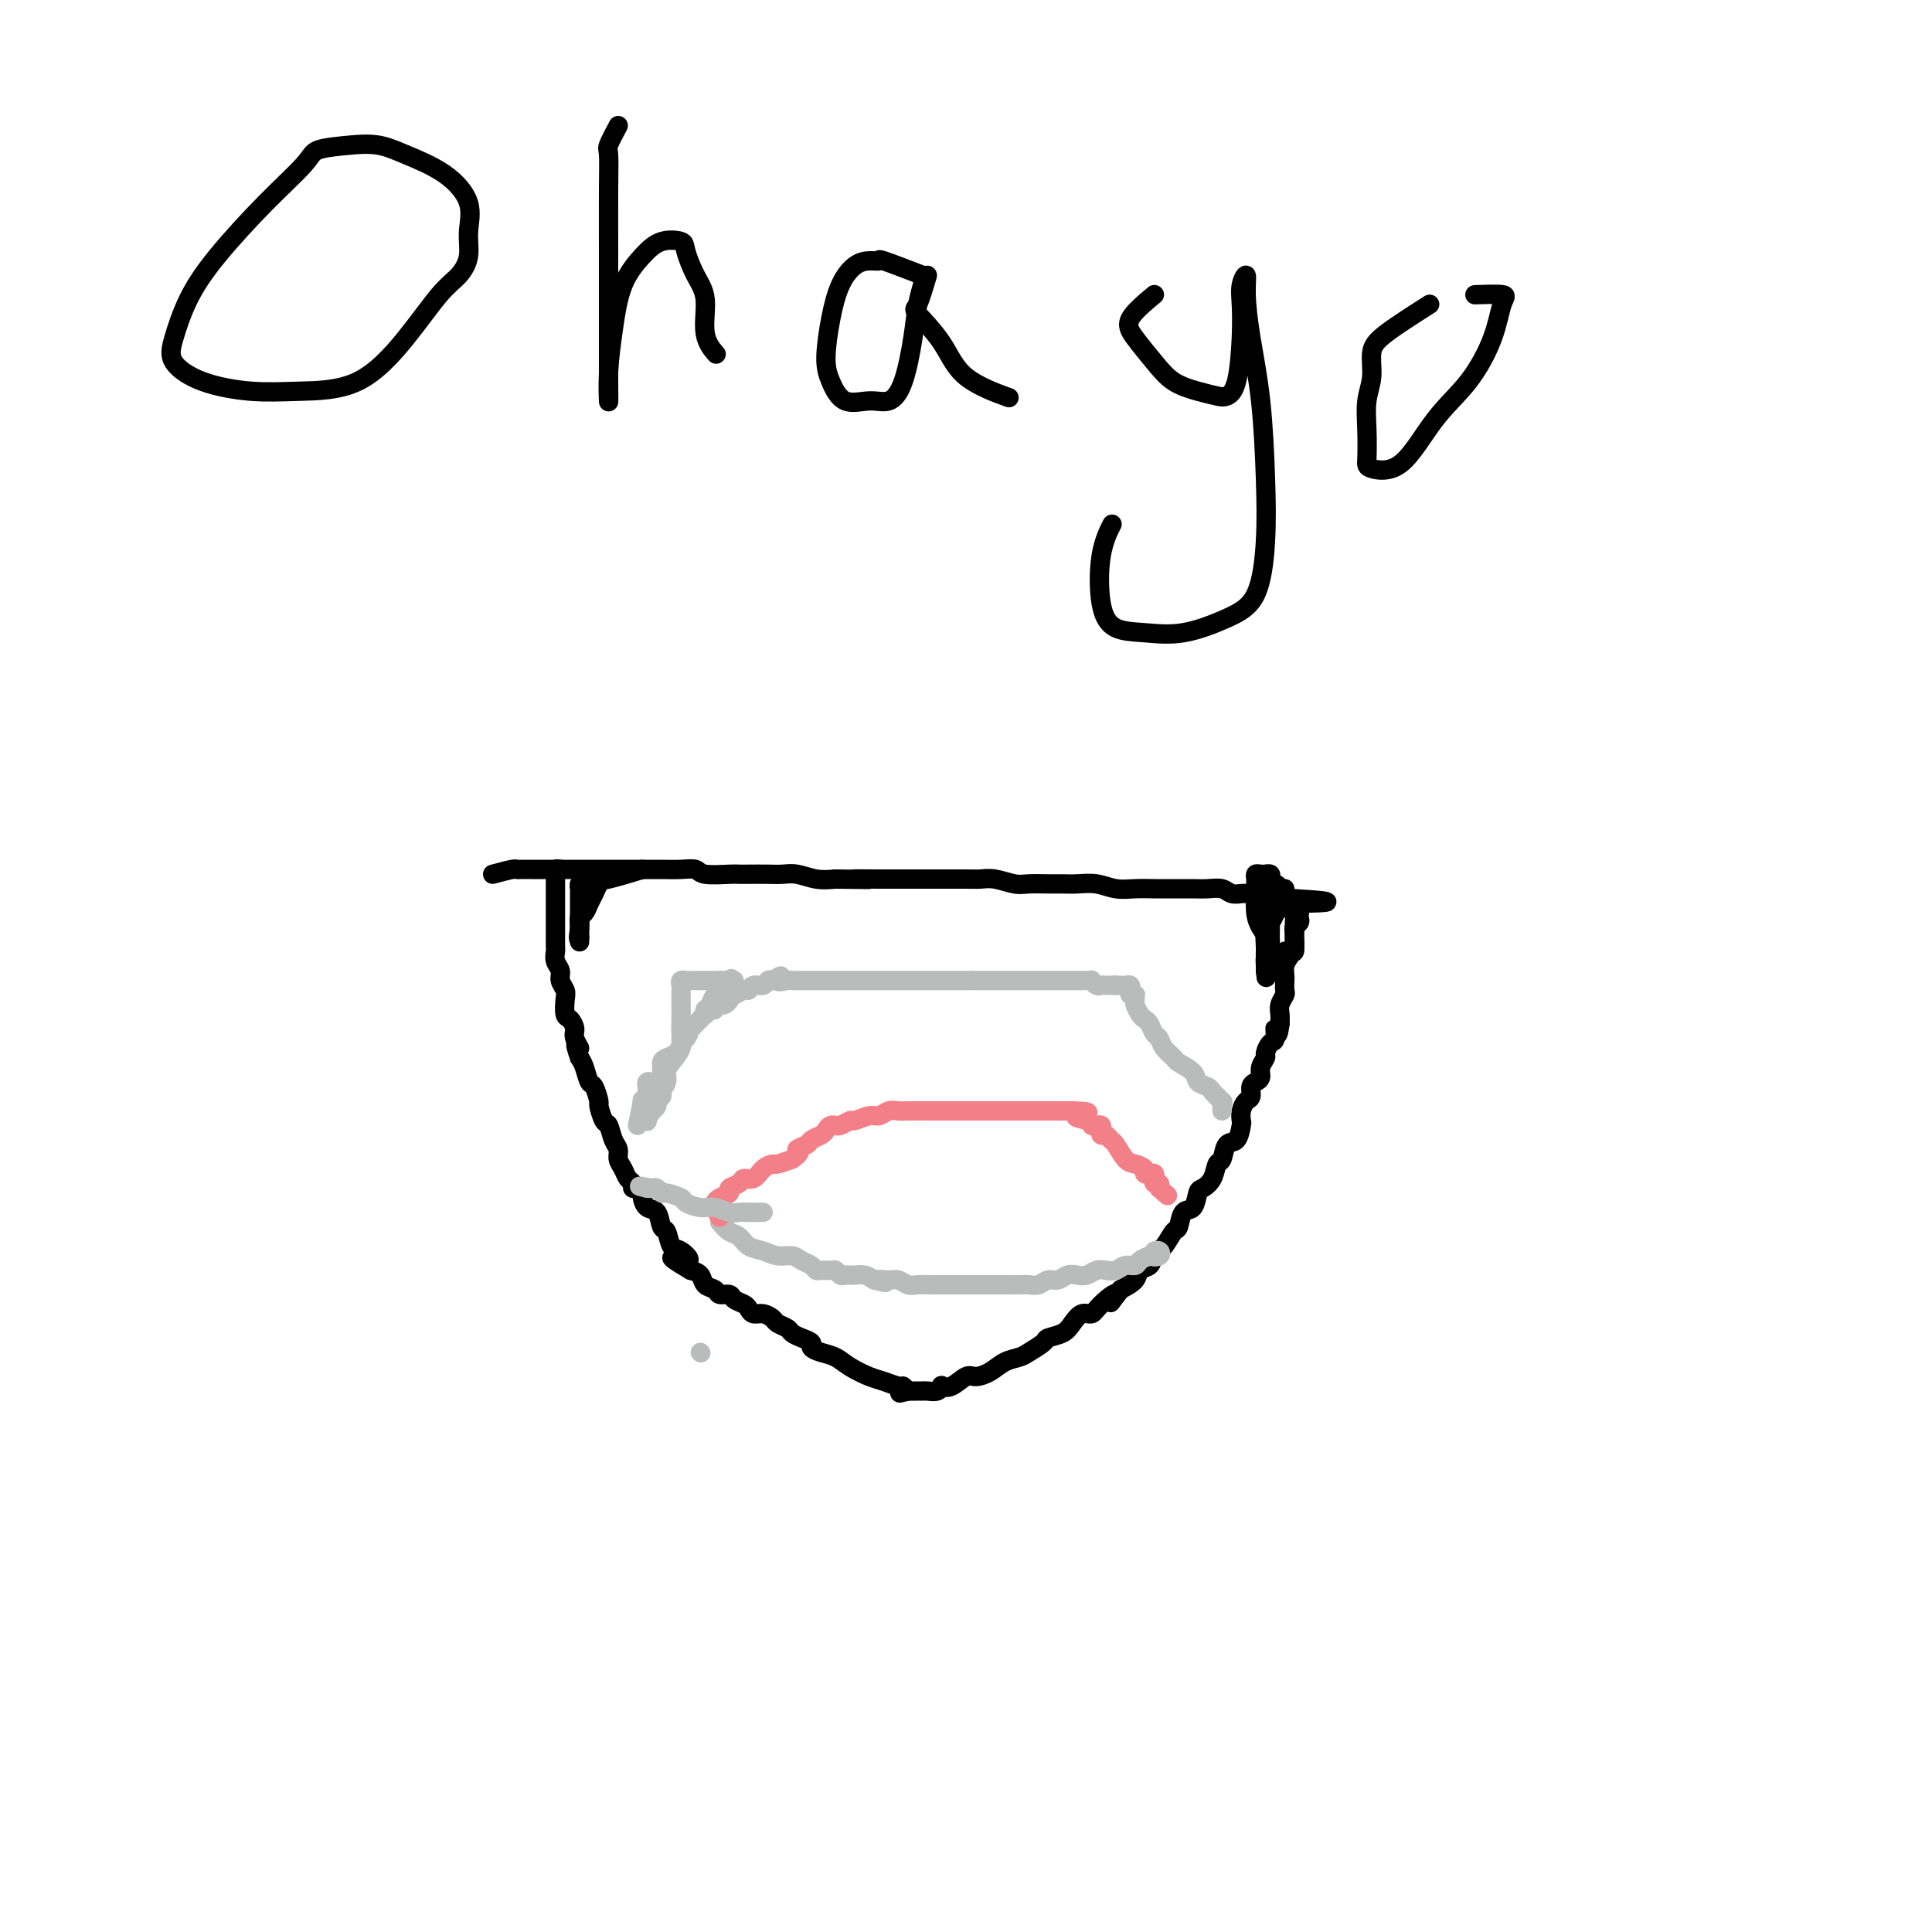 <svg viewBox='0 0 400 400' version='1.1' xmlns='http://www.w3.org/2000/svg' xmlns:xlink='http://www.w3.org/1999/xlink'><g fill='none' stroke='#000000' stroke-width='4' stroke-linecap='round' stroke-linejoin='round'><path d='M102,181c1.595,-0.423 3.190,-0.845 4,-1c0.810,-0.155 0.835,-0.041 1,0c0.165,0.041 0.470,0.011 1,0c0.530,-0.011 1.286,-0.003 2,0c0.714,0.003 1.386,0.001 2,0c0.614,-0.001 1.168,-0.000 2,0c0.832,0.000 1.941,0.000 3,0c1.059,-0.000 2.068,0.000 3,0c0.932,-0.000 1.789,-0.000 3,0c1.211,0.000 2.778,0.000 4,0c1.222,-0.000 2.100,-0.001 3,0c0.900,0.001 1.824,0.004 3,0c1.176,-0.004 2.605,-0.015 4,0c1.395,0.015 2.755,0.057 4,0c1.245,-0.057 2.376,-0.211 3,0c0.624,0.211 0.740,0.789 2,1c1.260,0.211 3.663,0.057 5,0c1.337,-0.057 1.606,-0.016 2,0c0.394,0.016 0.912,0.008 2,0c1.088,-0.008 2.744,-0.016 4,0c1.256,0.016 2.110,0.056 3,0c0.890,-0.056 1.817,-0.207 3,0c1.183,0.207 2.624,0.774 4,1c1.376,0.226 2.688,0.113 4,0'/><path d='M173,182c11.633,0.155 5.215,0.041 4,0c-1.215,-0.041 2.773,-0.011 5,0c2.227,0.011 2.693,0.003 4,0c1.307,-0.003 3.454,-0.002 5,0c1.546,0.002 2.490,0.004 4,0c1.510,-0.004 3.586,-0.015 5,0c1.414,0.015 2.167,0.057 3,0c0.833,-0.057 1.745,-0.211 3,0c1.255,0.211 2.852,0.789 4,1c1.148,0.211 1.846,0.056 3,0c1.154,-0.056 2.762,-0.011 4,0c1.238,0.011 2.105,-0.011 3,0c0.895,0.011 1.819,0.056 3,0c1.181,-0.056 2.619,-0.211 4,0c1.381,0.211 2.705,0.789 4,1c1.295,0.211 2.563,0.057 4,0c1.437,-0.057 3.045,-0.015 4,0c0.955,0.015 1.257,0.003 2,0c0.743,-0.003 1.928,0.003 3,0c1.072,-0.003 2.032,-0.015 3,0c0.968,0.015 1.945,0.057 3,0c1.055,-0.057 2.188,-0.211 3,0c0.812,0.211 1.302,0.789 2,1c0.698,0.211 1.605,0.056 2,0c0.395,-0.056 0.277,-0.011 1,0c0.723,0.011 2.288,-0.011 3,0c0.712,0.011 0.572,0.055 1,0c0.428,-0.055 1.424,-0.211 2,0c0.576,0.211 0.732,0.788 1,1c0.268,0.212 0.648,0.061 1,0c0.352,-0.061 0.676,-0.030 1,0'/><path d='M267,186c14.708,0.857 4.477,0.999 1,1c-3.477,0.001 -0.200,-0.140 1,0c1.200,0.140 0.323,0.562 0,1c-0.323,0.438 -0.090,0.891 0,1c0.090,0.109 0.038,-0.125 0,0c-0.038,0.125 -0.063,0.610 0,1c0.063,0.390 0.214,0.685 0,1c-0.214,0.315 -0.792,0.651 -1,1c-0.208,0.349 -0.045,0.712 0,1c0.045,0.288 -0.026,0.501 0,1c0.026,0.499 0.151,1.284 0,2c-0.151,0.716 -0.577,1.362 -1,2c-0.423,0.638 -0.845,1.269 -1,2c-0.155,0.731 -0.045,1.561 0,2c0.045,0.439 0.026,0.488 0,1c-0.026,0.512 -0.060,1.488 0,2c0.060,0.512 0.212,0.560 0,1c-0.212,0.440 -0.788,1.272 -1,2c-0.212,0.728 -0.061,1.351 0,2c0.061,0.649 0.030,1.325 0,2'/><path d='M265,212c-0.547,4.136 -0.916,1.474 -1,1c-0.084,-0.474 0.117,1.238 0,2c-0.117,0.762 -0.552,0.575 -1,1c-0.448,0.425 -0.907,1.462 -1,2c-0.093,0.538 0.181,0.577 0,1c-0.181,0.423 -0.818,1.231 -1,2c-0.182,0.769 0.092,1.501 0,2c-0.092,0.499 -0.550,0.766 -1,1c-0.450,0.234 -0.891,0.434 -1,1c-0.109,0.566 0.115,1.497 0,2c-0.115,0.503 -0.569,0.577 -1,1c-0.431,0.423 -0.840,1.196 -1,2c-0.160,0.804 -0.070,1.638 0,2c0.070,0.362 0.121,0.252 0,1c-0.121,0.748 -0.413,2.353 -1,3c-0.587,0.647 -1.471,0.335 -2,1c-0.529,0.665 -0.705,2.309 -1,3c-0.295,0.691 -0.708,0.431 -1,1c-0.292,0.569 -0.463,1.967 -1,3c-0.537,1.033 -1.439,1.699 -2,2c-0.561,0.301 -0.779,0.236 -1,1c-0.221,0.764 -0.443,2.358 -1,3c-0.557,0.642 -1.449,0.332 -2,1c-0.551,0.668 -0.762,2.316 -1,3c-0.238,0.684 -0.502,0.406 -1,1c-0.498,0.594 -1.231,2.060 -2,3c-0.769,0.940 -1.573,1.354 -2,2c-0.427,0.646 -0.475,1.524 -1,2c-0.525,0.476 -1.526,0.551 -2,1c-0.474,0.449 -0.421,1.271 -1,2c-0.579,0.729 -1.789,1.364 -3,2'/><path d='M232,267c-3.783,4.935 -1.241,1.773 -1,1c0.241,-0.773 -1.821,0.843 -3,2c-1.179,1.157 -1.476,1.854 -2,2c-0.524,0.146 -1.276,-0.260 -2,0c-0.724,0.260 -1.419,1.187 -2,2c-0.581,0.813 -1.047,1.513 -2,2c-0.953,0.487 -2.394,0.759 -3,1c-0.606,0.241 -0.378,0.449 -1,1c-0.622,0.551 -2.096,1.444 -3,2c-0.904,0.556 -1.238,0.774 -2,1c-0.762,0.226 -1.951,0.460 -3,1c-1.049,0.540 -1.959,1.385 -3,2c-1.041,0.615 -2.212,1.001 -3,1c-0.788,-0.001 -1.194,-0.389 -2,0c-0.806,0.389 -2.012,1.554 -3,2c-0.988,0.446 -1.757,0.172 -2,0c-0.243,-0.172 0.041,-0.242 0,0c-0.041,0.242 -0.406,0.797 -1,1c-0.594,0.203 -1.416,0.054 -2,0c-0.584,-0.054 -0.930,-0.015 -1,0c-0.070,0.015 0.136,0.004 0,0c-0.136,-0.004 -0.614,-0.001 -1,0c-0.386,0.001 -0.682,0.000 -1,0c-0.318,-0.000 -0.659,-0.000 -1,0'/><path d='M188,288c-2.862,0.683 -1.517,0.391 -1,0c0.517,-0.391 0.207,-0.881 0,-1c-0.207,-0.119 -0.309,0.133 -1,0c-0.691,-0.133 -1.970,-0.651 -3,-1c-1.030,-0.349 -1.811,-0.527 -3,-1c-1.189,-0.473 -2.786,-1.240 -4,-2c-1.214,-0.760 -2.044,-1.513 -3,-2c-0.956,-0.487 -2.039,-0.708 -3,-1c-0.961,-0.292 -1.800,-0.656 -2,-1c-0.200,-0.344 0.241,-0.670 0,-1c-0.241,-0.330 -1.163,-0.666 -2,-1c-0.837,-0.334 -1.589,-0.668 -2,-1c-0.411,-0.332 -0.481,-0.663 -1,-1c-0.519,-0.337 -1.487,-0.682 -2,-1c-0.513,-0.318 -0.570,-0.610 -1,-1c-0.430,-0.390 -1.233,-0.878 -2,-1c-0.767,-0.122 -1.500,0.121 -2,0c-0.500,-0.121 -0.768,-0.606 -1,-1c-0.232,-0.394 -0.428,-0.697 -1,-1c-0.572,-0.303 -1.519,-0.605 -2,-1c-0.481,-0.395 -0.495,-0.883 -1,-1c-0.505,-0.117 -1.500,0.137 -2,0c-0.500,-0.137 -0.505,-0.666 -1,-1c-0.495,-0.334 -1.479,-0.475 -2,-1c-0.521,-0.525 -0.577,-1.436 -1,-2c-0.423,-0.564 -1.211,-0.782 -2,-1'/><path d='M143,263c-7.156,-4.203 -2.548,-2.209 -1,-2c1.548,0.209 0.034,-1.366 -1,-2c-1.034,-0.634 -1.590,-0.326 -2,-1c-0.410,-0.674 -0.674,-2.331 -1,-3c-0.326,-0.669 -0.714,-0.350 -1,-1c-0.286,-0.650 -0.472,-2.269 -1,-3c-0.528,-0.731 -1.399,-0.573 -2,-1c-0.601,-0.427 -0.931,-1.438 -1,-2c-0.069,-0.562 0.122,-0.675 0,-1c-0.122,-0.325 -0.557,-0.864 -1,-1c-0.443,-0.136 -0.893,0.129 -1,0c-0.107,-0.129 0.130,-0.654 0,-1c-0.130,-0.346 -0.626,-0.514 -1,-1c-0.374,-0.486 -0.625,-1.290 -1,-2c-0.375,-0.710 -0.874,-1.326 -1,-2c-0.126,-0.674 0.120,-1.407 0,-2c-0.120,-0.593 -0.606,-1.046 -1,-2c-0.394,-0.954 -0.697,-2.410 -1,-3c-0.303,-0.590 -0.606,-0.313 -1,-1c-0.394,-0.687 -0.879,-2.337 -1,-3c-0.121,-0.663 0.122,-0.338 0,-1c-0.122,-0.662 -0.610,-2.312 -1,-3c-0.390,-0.688 -0.682,-0.416 -1,-1c-0.318,-0.584 -0.662,-2.024 -1,-3c-0.338,-0.976 -0.669,-1.488 -1,-2'/><path d='M120,219c-1.638,-4.533 -0.232,-2.364 0,-2c0.232,0.364 -0.709,-1.075 -1,-2c-0.291,-0.925 0.067,-1.336 0,-2c-0.067,-0.664 -0.558,-1.581 -1,-2c-0.442,-0.419 -0.835,-0.339 -1,-1c-0.165,-0.661 -0.100,-2.064 0,-3c0.100,-0.936 0.237,-1.407 0,-2c-0.237,-0.593 -0.848,-1.310 -1,-2c-0.152,-0.690 0.155,-1.354 0,-2c-0.155,-0.646 -0.774,-1.275 -1,-2c-0.226,-0.725 -0.061,-1.546 0,-2c0.061,-0.454 0.016,-0.541 0,-1c-0.016,-0.459 -0.004,-1.292 0,-2c0.004,-0.708 0.001,-1.293 0,-2c-0.001,-0.707 -0.000,-1.536 0,-2c0.000,-0.464 0.000,-0.562 0,-1c-0.000,-0.438 0.000,-1.216 0,-2c-0.000,-0.784 -0.001,-1.573 0,-2c0.001,-0.427 0.004,-0.493 0,-1c-0.004,-0.507 -0.015,-1.456 0,-2c0.015,-0.544 0.056,-0.682 0,-1c-0.056,-0.318 -0.207,-0.816 0,-1c0.207,-0.184 0.774,-0.052 1,0c0.226,0.052 0.113,0.026 0,0'/><path d='M133,180c-2.869,0.863 -5.739,1.725 -7,2c-1.261,0.275 -0.915,-0.039 -1,0c-0.085,0.039 -0.601,0.429 -1,1c-0.399,0.571 -0.681,1.323 -1,2c-0.319,0.677 -0.674,1.281 -1,2c-0.326,0.719 -0.623,1.554 -1,2c-0.377,0.446 -0.833,0.502 -1,1c-0.167,0.498 -0.045,1.437 0,2c0.045,0.563 0.012,0.749 0,1c-0.012,0.251 -0.003,0.568 0,1c0.003,0.432 0.001,0.981 0,1c-0.001,0.019 -0.000,-0.490 0,-1'/><path d='M120,194c-0.464,1.051 -0.124,-0.821 0,-2c0.124,-1.179 0.034,-1.663 0,-2c-0.034,-0.337 -0.010,-0.525 0,-1c0.010,-0.475 0.005,-1.237 0,-2c-0.005,-0.763 -0.011,-1.529 0,-2c0.011,-0.471 0.039,-0.649 0,-1c-0.039,-0.351 -0.144,-0.876 0,-1c0.144,-0.124 0.536,0.153 1,0c0.464,-0.153 1.000,-0.734 1,-1c-0.000,-0.266 -0.536,-0.216 -1,0c-0.464,0.216 -0.856,0.596 -1,1c-0.144,0.404 -0.041,0.830 0,1c0.041,0.170 0.021,0.085 0,0'/><path d='M262,184c-0.203,-0.405 -0.405,-0.809 0,-1c0.405,-0.191 1.419,-0.168 2,0c0.581,0.168 0.730,0.482 1,1c0.270,0.518 0.661,1.241 1,2c0.339,0.759 0.627,1.554 1,2c0.373,0.446 0.833,0.544 1,1c0.167,0.456 0.042,1.271 0,2c-0.042,0.729 -0.001,1.371 0,2c0.001,0.629 -0.037,1.243 0,2c0.037,0.757 0.151,1.656 0,2c-0.151,0.344 -0.566,0.134 -1,0c-0.434,-0.134 -0.886,-0.190 -1,0c-0.114,0.190 0.109,0.626 0,1c-0.109,0.374 -0.551,0.686 -1,1c-0.449,0.314 -0.904,0.631 -1,1c-0.096,0.369 0.166,0.792 0,1c-0.166,0.208 -0.762,0.202 -1,0c-0.238,-0.202 -0.119,-0.601 0,-1'/><path d='M263,200c-0.774,1.066 -0.207,-0.768 0,-2c0.207,-1.232 0.056,-1.860 0,-3c-0.056,-1.140 -0.015,-2.792 0,-4c0.015,-1.208 0.004,-1.973 0,-3c-0.004,-1.027 0.000,-2.318 0,-3c-0.000,-0.682 -0.004,-0.757 0,-1c0.004,-0.243 0.016,-0.654 0,-1c-0.016,-0.346 -0.060,-0.629 0,-1c0.060,-0.371 0.222,-0.832 0,-1c-0.222,-0.168 -0.830,-0.042 -1,0c-0.170,0.042 0.098,-0.000 0,0c-0.098,0.000 -0.562,0.043 -1,0c-0.438,-0.043 -0.850,-0.171 -1,0c-0.150,0.171 -0.037,0.641 0,1c0.037,0.359 -0.000,0.609 0,1c0.000,0.391 0.039,0.924 0,2c-0.039,1.076 -0.154,2.694 0,4c0.154,1.306 0.577,2.300 1,3c0.423,0.700 0.845,1.104 1,2c0.155,0.896 0.041,2.282 0,3c-0.041,0.718 -0.011,0.767 0,1c0.011,0.233 0.003,0.650 0,1c-0.003,0.350 -0.001,0.633 0,1c0.001,0.367 0.000,0.819 0,1c-0.000,0.181 -0.000,0.090 0,0'/><path d='M262,201c0.310,2.968 0.086,0.387 0,-1c-0.086,-1.387 -0.033,-1.579 0,-2c0.033,-0.421 0.047,-1.071 0,-2c-0.047,-0.929 -0.153,-2.138 0,-3c0.153,-0.862 0.567,-1.379 1,-2c0.433,-0.621 0.887,-1.348 1,-2c0.113,-0.652 -0.113,-1.230 0,-2c0.113,-0.770 0.566,-1.730 1,-2c0.434,-0.270 0.848,0.152 1,0c0.152,-0.152 0.041,-0.878 0,-1c-0.041,-0.122 -0.011,0.359 0,1c0.011,0.641 0.003,1.442 0,2c-0.003,0.558 -0.001,0.874 0,1c0.001,0.126 0.000,0.063 0,0'/></g>
<g fill='none' stroke='#BABBBB' stroke-width='4' stroke-linecap='round' stroke-linejoin='round'><path d='M132,233c0.457,-2.157 0.913,-4.314 1,-5c0.087,-0.686 -0.197,0.098 0,0c0.197,-0.098 0.875,-1.076 1,-2c0.125,-0.924 -0.304,-1.792 0,-2c0.304,-0.208 1.342,0.243 2,0c0.658,-0.243 0.937,-1.182 1,-2c0.063,-0.818 -0.089,-1.515 0,-2c0.089,-0.485 0.419,-0.757 1,-1c0.581,-0.243 1.414,-0.457 2,-1c0.586,-0.543 0.927,-1.415 1,-2c0.073,-0.585 -0.122,-0.881 0,-1c0.122,-0.119 0.561,-0.059 1,0'/><path d='M142,215c1.190,-1.571 0.165,-0.999 0,-1c-0.165,-0.001 0.530,-0.574 1,-1c0.470,-0.426 0.714,-0.706 1,-1c0.286,-0.294 0.615,-0.601 1,-1c0.385,-0.399 0.825,-0.891 1,-1c0.175,-0.109 0.085,0.163 0,0c-0.085,-0.163 -0.163,-0.762 0,-1c0.163,-0.238 0.568,-0.116 1,0c0.432,0.116 0.890,0.224 1,0c0.110,-0.224 -0.129,-0.782 0,-1c0.129,-0.218 0.625,-0.096 1,0c0.375,0.096 0.629,0.165 1,0c0.371,-0.165 0.859,-0.565 1,-1c0.141,-0.435 -0.065,-0.905 0,-1c0.065,-0.095 0.402,0.186 1,0c0.598,-0.186 1.455,-0.838 2,-1c0.545,-0.162 0.776,0.167 1,0c0.224,-0.167 0.442,-0.828 1,-1c0.558,-0.172 1.458,0.146 2,0c0.542,-0.146 0.726,-0.756 1,-1c0.274,-0.244 0.637,-0.122 1,0'/><path d='M160,203c2.902,-1.856 1.157,-0.497 1,0c-0.157,0.497 1.272,0.133 2,0c0.728,-0.133 0.754,-0.036 1,0c0.246,0.036 0.713,0.010 1,0c0.287,-0.010 0.395,-0.003 1,0c0.605,0.003 1.706,0.001 2,0c0.294,-0.001 -0.221,-0.000 0,0c0.221,0.000 1.176,0.000 2,0c0.824,-0.000 1.516,-0.000 2,0c0.484,0.000 0.759,0.000 1,0c0.241,-0.000 0.448,-0.000 1,0c0.552,0.000 1.448,0.000 2,0c0.552,-0.000 0.760,-0.000 1,0c0.240,0.000 0.512,0.000 1,0c0.488,-0.000 1.191,-0.000 2,0c0.809,0.000 1.722,0.000 2,0c0.278,-0.000 -0.080,-0.000 0,0c0.080,0.000 0.598,0.000 1,0c0.402,-0.000 0.688,-0.000 1,0c0.312,0.000 0.650,0.000 1,0c0.350,-0.000 0.712,-0.000 1,0c0.288,0.000 0.502,0.000 1,0c0.498,-0.000 1.281,-0.000 2,0c0.719,0.000 1.375,0.000 2,0c0.625,-0.000 1.218,-0.000 2,0c0.782,0.000 1.754,-0.000 2,0c0.246,0.000 -0.232,-0.000 0,0c0.232,0.000 1.176,-0.000 2,0c0.824,0.000 1.530,-0.000 2,0c0.470,0.000 0.706,-0.000 1,0c0.294,0.000 0.647,0.000 1,0'/><path d='M201,203c6.440,0.000 2.040,-0.000 1,0c-1.040,0.000 1.279,0.000 2,0c0.721,-0.000 -0.158,-0.000 0,0c0.158,0.000 1.352,0.000 2,0c0.648,-0.000 0.751,-0.000 1,0c0.249,0.000 0.644,0.000 1,0c0.356,-0.000 0.673,-0.000 1,0c0.327,0.000 0.665,0.000 1,0c0.335,-0.000 0.667,-0.000 1,0c0.333,0.000 0.667,0.000 1,0c0.333,-0.000 0.667,-0.000 1,0c0.333,0.000 0.667,0.000 1,0c0.333,-0.000 0.666,-0.000 1,0c0.334,0.000 0.671,0.000 1,0c0.329,-0.000 0.652,-0.000 1,0c0.348,0.000 0.722,0.000 1,0c0.278,-0.000 0.459,-0.000 1,0c0.541,0.000 1.441,0.000 2,0c0.559,-0.000 0.776,-0.001 1,0c0.224,0.001 0.455,0.004 1,0c0.545,-0.004 1.403,-0.015 2,0c0.597,0.015 0.934,0.057 1,0c0.066,-0.057 -0.137,-0.211 0,0c0.137,0.211 0.614,0.789 1,1c0.386,0.211 0.681,0.057 1,0c0.319,-0.057 0.663,-0.015 1,0c0.337,0.015 0.668,0.004 1,0c0.332,-0.004 0.666,-0.002 1,0'/><path d='M231,204c4.592,0.156 1.073,0.044 0,0c-1.073,-0.044 0.300,-0.022 1,0c0.700,0.022 0.727,0.045 1,0c0.273,-0.045 0.791,-0.156 1,0c0.209,0.156 0.109,0.581 0,1c-0.109,0.419 -0.226,0.832 0,1c0.226,0.168 0.796,0.090 1,0c0.204,-0.090 0.044,-0.193 0,0c-0.044,0.193 0.030,0.680 0,1c-0.030,0.320 -0.163,0.471 0,1c0.163,0.529 0.621,1.436 1,2c0.379,0.564 0.678,0.784 1,1c0.322,0.216 0.668,0.429 1,1c0.332,0.571 0.650,1.500 1,2c0.350,0.500 0.731,0.570 1,1c0.269,0.430 0.424,1.218 1,2c0.576,0.782 1.573,1.557 2,2c0.427,0.443 0.286,0.552 1,1c0.714,0.448 2.284,1.233 3,2c0.716,0.767 0.577,1.514 1,2c0.423,0.486 1.406,0.710 2,1c0.594,0.290 0.797,0.645 1,1'/><path d='M251,226c3.260,3.566 1.409,1.481 1,1c-0.409,-0.481 0.622,0.642 1,1c0.378,0.358 0.101,-0.048 0,0c-0.101,0.048 -0.027,0.551 0,1c0.027,0.449 0.008,0.842 0,1c-0.008,0.158 -0.004,0.079 0,0'/><path d='M147,208c0.331,-0.765 0.662,-1.529 1,-2c0.338,-0.471 0.683,-0.648 1,-1c0.317,-0.352 0.604,-0.879 1,-1c0.396,-0.121 0.900,0.163 1,0c0.100,-0.163 -0.204,-0.775 0,-1c0.204,-0.225 0.915,-0.064 1,0c0.085,0.064 -0.458,0.032 -1,0'/><path d='M151,203c0.655,-0.774 0.293,-0.207 0,0c-0.293,0.207 -0.516,0.056 -1,0c-0.484,-0.056 -1.230,-0.015 -2,0c-0.770,0.015 -1.564,0.004 -2,0c-0.436,-0.004 -0.513,-0.002 -1,0c-0.487,0.002 -1.384,0.004 -2,0c-0.616,-0.004 -0.950,-0.012 -1,0c-0.050,0.012 0.183,0.046 0,0c-0.183,-0.046 -0.781,-0.171 -1,0c-0.219,0.171 -0.059,0.640 0,1c0.059,0.360 0.016,0.613 0,1c-0.016,0.387 -0.005,0.908 0,1c0.005,0.092 0.003,-0.243 0,0c-0.003,0.243 -0.007,1.066 0,2c0.007,0.934 0.026,1.979 0,3c-0.026,1.021 -0.097,2.016 0,3c0.097,0.984 0.362,1.955 0,3c-0.362,1.045 -1.350,2.164 -2,3c-0.650,0.836 -0.963,1.390 -1,2c-0.037,0.610 0.201,1.277 0,2c-0.201,0.723 -0.841,1.503 -1,2c-0.159,0.497 0.164,0.710 0,1c-0.164,0.290 -0.813,0.655 -1,1c-0.187,0.345 0.090,0.670 0,1c-0.090,0.330 -0.545,0.665 -1,1'/><path d='M135,230c-1.155,2.179 -1.042,1.125 -1,1c0.042,-0.125 0.012,0.679 0,1c-0.012,0.321 -0.006,0.161 0,0'/><path d='M145,280c0.000,0.000 0.100,0.100 0.1,0.1'/><path d='M149,253c0.660,0.787 1.320,1.574 2,2c0.680,0.426 1.379,0.492 2,1c0.621,0.508 1.163,1.460 2,2c0.837,0.540 1.968,0.669 3,1c1.032,0.331 1.964,0.863 3,1c1.036,0.137 2.174,-0.121 3,0c0.826,0.121 1.338,0.621 2,1c0.662,0.379 1.473,0.636 2,1c0.527,0.364 0.771,0.833 1,1c0.229,0.167 0.442,0.031 1,0c0.558,-0.031 1.459,0.044 2,0c0.541,-0.044 0.722,-0.208 1,0c0.278,0.208 0.655,0.787 1,1c0.345,0.213 0.659,0.060 1,0c0.341,-0.060 0.710,-0.026 1,0c0.290,0.026 0.501,0.046 1,0c0.499,-0.046 1.285,-0.156 2,0c0.715,0.156 1.357,0.578 2,1'/><path d='M181,265c4.153,1.079 1.536,0.275 1,0c-0.536,-0.275 1.011,-0.021 2,0c0.989,0.021 1.421,-0.190 2,0c0.579,0.190 1.306,0.783 2,1c0.694,0.217 1.354,0.058 2,0c0.646,-0.058 1.276,-0.016 2,0c0.724,0.016 1.541,0.004 2,0c0.459,-0.004 0.559,-0.001 1,0c0.441,0.001 1.221,0.000 2,0c0.779,-0.000 1.555,-0.000 2,0c0.445,0.000 0.557,0.000 1,0c0.443,-0.000 1.216,-0.000 2,0c0.784,0.000 1.579,0.000 2,0c0.421,-0.000 0.469,-0.000 1,0c0.531,0.000 1.546,0.001 2,0c0.454,-0.001 0.348,-0.004 1,0c0.652,0.004 2.061,0.016 3,0c0.939,-0.016 1.406,-0.061 2,0c0.594,0.061 1.314,0.226 2,0c0.686,-0.226 1.339,-0.844 2,-1c0.661,-0.156 1.332,0.151 2,0c0.668,-0.151 1.334,-0.759 2,-1c0.666,-0.241 1.333,-0.116 2,0c0.667,0.116 1.333,0.223 2,0c0.667,-0.223 1.334,-0.777 2,-1c0.666,-0.223 1.329,-0.115 2,0c0.671,0.115 1.348,0.238 2,0c0.652,-0.238 1.278,-0.837 2,-1c0.722,-0.163 1.541,0.110 2,0c0.459,-0.110 0.560,-0.603 1,-1c0.440,-0.397 1.220,-0.699 2,-1'/><path d='M238,260c3.728,-0.944 1.549,-0.306 1,0c-0.549,0.306 0.533,0.278 1,0c0.467,-0.278 0.318,-0.806 0,-1c-0.318,-0.194 -0.805,-0.056 -1,0c-0.195,0.056 -0.097,0.028 0,0'/></g>
<g fill='none' stroke='#F37F89' stroke-width='4' stroke-linecap='round' stroke-linejoin='round'><path d='M149,252c-0.410,-0.756 -0.819,-1.512 -1,-2c-0.181,-0.488 -0.132,-0.708 0,-1c0.132,-0.292 0.349,-0.657 1,-1c0.651,-0.343 1.736,-0.665 2,-1c0.264,-0.335 -0.291,-0.685 0,-1c0.291,-0.315 1.430,-0.596 2,-1c0.570,-0.404 0.571,-0.931 1,-1c0.429,-0.069 1.286,0.318 2,0c0.714,-0.318 1.284,-1.343 2,-2c0.716,-0.657 1.577,-0.946 2,-1c0.423,-0.054 0.406,0.127 1,0c0.594,-0.127 1.797,-0.564 3,-1'/><path d='M164,240c2.589,-1.797 1.061,-1.791 1,-2c-0.061,-0.209 1.345,-0.634 2,-1c0.655,-0.366 0.558,-0.672 1,-1c0.442,-0.328 1.424,-0.677 2,-1c0.576,-0.323 0.744,-0.621 1,-1c0.256,-0.379 0.598,-0.838 1,-1c0.402,-0.162 0.865,-0.028 1,0c0.135,0.028 -0.059,-0.049 0,0c0.059,0.049 0.372,0.224 1,0c0.628,-0.224 1.572,-0.849 2,-1c0.428,-0.151 0.341,0.170 1,0c0.659,-0.170 2.063,-0.830 3,-1c0.937,-0.170 1.406,0.151 2,0c0.594,-0.151 1.312,-0.772 2,-1c0.688,-0.228 1.344,-0.061 2,0c0.656,0.061 1.312,0.016 2,0c0.688,-0.016 1.410,-0.004 2,0c0.590,0.004 1.049,0.001 2,0c0.951,-0.001 2.393,-0.000 3,0c0.607,0.000 0.379,0.000 1,0c0.621,-0.000 2.091,-0.000 3,0c0.909,0.000 1.259,0.000 2,0c0.741,-0.000 1.875,-0.000 3,0c1.125,0.000 2.242,0.000 3,0c0.758,-0.000 1.157,-0.000 2,0c0.843,0.000 2.130,0.000 3,0c0.870,-0.000 1.321,-0.000 2,0c0.679,0.000 1.584,0.000 2,0c0.416,-0.000 0.343,-0.000 1,0c0.657,0.000 2.045,0.000 3,0c0.955,-0.000 1.478,-0.000 2,0'/><path d='M222,230c5.997,0.182 1.989,0.636 1,1c-0.989,0.364 1.042,0.636 2,1c0.958,0.364 0.844,0.820 1,1c0.156,0.180 0.580,0.086 1,0c0.420,-0.086 0.834,-0.163 1,0c0.166,0.163 0.085,0.566 0,1c-0.085,0.434 -0.174,0.897 0,1c0.174,0.103 0.613,-0.155 1,0c0.387,0.155 0.724,0.724 1,1c0.276,0.276 0.490,0.260 1,1c0.510,0.740 1.316,2.237 2,3c0.684,0.763 1.245,0.792 2,1c0.755,0.208 1.705,0.594 2,1c0.295,0.406 -0.066,0.831 0,1c0.066,0.169 0.557,0.083 1,0c0.443,-0.083 0.837,-0.163 1,0c0.163,0.163 0.095,0.570 0,1c-0.095,0.430 -0.218,0.885 0,1c0.218,0.115 0.777,-0.110 1,0c0.223,0.110 0.112,0.555 0,1'/><path d='M240,246c3.000,2.667 1.500,1.333 0,0'/></g>
<g fill='none' stroke='#BABBBB' stroke-width='4' stroke-linecap='round' stroke-linejoin='round'><path d='M158,251c-1.083,0.009 -2.165,0.017 -3,0c-0.835,-0.017 -1.422,-0.060 -2,0c-0.578,0.060 -1.147,0.224 -2,0c-0.853,-0.224 -1.990,-0.835 -3,-1c-1.010,-0.165 -1.892,0.114 -3,0c-1.108,-0.114 -2.444,-0.623 -3,-1c-0.556,-0.377 -0.334,-0.623 -1,-1c-0.666,-0.377 -2.220,-0.886 -3,-1c-0.780,-0.114 -0.786,0.165 -1,0c-0.214,-0.165 -0.634,-0.775 -1,-1c-0.366,-0.225 -0.676,-0.064 -1,0c-0.324,0.064 -0.662,0.032 -1,0'/><path d='M134,246c-3.511,-0.778 -0.289,-0.222 1,0c1.289,0.222 0.644,0.111 0,0'/></g>
<g fill='none' stroke='#000000' stroke-width='4' stroke-linecap='round' stroke-linejoin='round'><path d='M73,30c-2.792,0.252 -5.583,0.504 -7,1c-1.417,0.496 -1.458,1.237 -3,3c-1.542,1.763 -4.585,4.547 -8,8c-3.415,3.453 -7.202,7.576 -10,11c-2.798,3.424 -4.608,6.151 -6,9c-1.392,2.849 -2.367,5.821 -3,8c-0.633,2.179 -0.925,3.564 0,5c0.925,1.436 3.067,2.923 6,4c2.933,1.077 6.658,1.744 10,2c3.342,0.256 6.302,0.103 10,0c3.698,-0.103 8.133,-0.154 12,-2c3.867,-1.846 7.165,-5.486 10,-9c2.835,-3.514 5.208,-6.903 7,-9c1.792,-2.097 3.004,-2.903 4,-4c0.996,-1.097 1.776,-2.485 2,-4c0.224,-1.515 -0.108,-3.156 0,-5c0.108,-1.844 0.655,-3.892 0,-6c-0.655,-2.108 -2.513,-4.278 -5,-6c-2.487,-1.722 -5.605,-2.998 -8,-4c-2.395,-1.002 -4.068,-1.731 -6,-2c-1.932,-0.269 -4.123,-0.077 -5,0c-0.877,0.077 -0.438,0.038 0,0'/><path d='M128,26c-0.845,1.592 -1.691,3.184 -2,4c-0.309,0.816 -0.083,0.858 0,2c0.083,1.142 0.022,3.386 0,7c-0.022,3.614 -0.007,8.599 0,13c0.007,4.401 0.004,8.218 0,13c-0.004,4.782 -0.011,10.528 0,14c0.011,3.472 0.039,4.669 0,4c-0.039,-0.669 -0.147,-3.206 0,-6c0.147,-2.794 0.547,-5.846 1,-9c0.453,-3.154 0.957,-6.411 2,-9c1.043,-2.589 2.625,-4.510 4,-6c1.375,-1.490 2.545,-2.548 4,-3c1.455,-0.452 3.197,-0.299 4,0c0.803,0.299 0.667,0.743 1,2c0.333,1.257 1.133,3.329 2,5c0.867,1.671 1.799,2.943 2,5c0.201,2.057 -0.331,4.900 0,7c0.331,2.100 1.523,3.457 2,4c0.477,0.543 0.238,0.271 0,0'/><path d='M191,57c-3.310,-1.270 -6.620,-2.541 -8,-3c-1.380,-0.459 -0.831,-0.107 -1,0c-0.169,0.107 -1.055,-0.029 -2,0c-0.945,0.029 -1.950,0.225 -3,1c-1.050,0.775 -2.145,2.128 -3,4c-0.855,1.872 -1.471,4.263 -2,7c-0.529,2.737 -0.970,5.821 -1,8c-0.030,2.179 0.352,3.452 1,5c0.648,1.548 1.564,3.371 3,4c1.436,0.629 3.393,0.062 5,0c1.607,-0.062 2.865,0.379 4,0c1.135,-0.379 2.146,-1.580 3,-4c0.854,-2.420 1.549,-6.060 2,-9c0.451,-2.940 0.657,-5.180 1,-7c0.343,-1.820 0.823,-3.221 1,-4c0.177,-0.779 0.051,-0.937 0,-1c-0.051,-0.063 -0.025,-0.032 0,0'/><path d='M192,57c-0.717,2.443 -1.434,4.886 -2,6c-0.566,1.114 -0.980,0.898 0,2c0.980,1.102 3.356,3.522 5,6c1.644,2.478 2.558,5.013 5,7c2.442,1.987 6.412,3.425 8,4c1.588,0.575 0.794,0.288 0,0'/><path d='M239,61c-2.129,1.783 -4.258,3.567 -5,5c-0.742,1.433 -0.098,2.517 1,4c1.098,1.483 2.650,3.365 4,5c1.350,1.635 2.498,3.023 4,4c1.502,0.977 3.359,1.544 5,2c1.641,0.456 3.067,0.800 4,1c0.933,0.200 1.373,0.255 2,0c0.627,-0.255 1.440,-0.821 2,-3c0.560,-2.179 0.868,-5.973 1,-9c0.132,-3.027 0.090,-5.288 0,-7c-0.090,-1.712 -0.228,-2.875 0,-4c0.228,-1.125 0.821,-2.210 1,-2c0.179,0.210 -0.056,1.716 0,4c0.056,2.284 0.404,5.346 1,9c0.596,3.654 1.441,7.902 2,13c0.559,5.098 0.834,11.048 1,16c0.166,4.952 0.223,8.907 0,13c-0.223,4.093 -0.727,8.325 -2,11c-1.273,2.675 -3.315,3.792 -6,5c-2.685,1.208 -6.014,2.506 -9,3c-2.986,0.494 -5.630,0.184 -8,0c-2.370,-0.184 -4.467,-0.243 -6,-1c-1.533,-0.757 -2.504,-2.213 -3,-5c-0.496,-2.787 -0.518,-6.904 0,-10c0.518,-3.096 1.577,-5.170 2,-6c0.423,-0.830 0.212,-0.415 0,0'/><path d='M296,63c-3.456,2.204 -6.912,4.408 -9,6c-2.088,1.592 -2.808,2.573 -3,4c-0.192,1.427 0.144,3.299 0,5c-0.144,1.701 -0.768,3.230 -1,5c-0.232,1.770 -0.074,3.781 0,6c0.074,2.219 0.062,4.646 0,6c-0.062,1.354 -0.175,1.635 1,2c1.175,0.365 3.638,0.813 6,-1c2.362,-1.813 4.624,-5.887 7,-9c2.376,-3.113 4.867,-5.265 7,-8c2.133,-2.735 3.909,-6.053 5,-9c1.091,-2.947 1.499,-5.522 2,-7c0.501,-1.478 1.096,-1.860 0,-2c-1.096,-0.140 -3.885,-0.040 -5,0c-1.115,0.040 -0.558,0.020 0,0'/></g>
</svg>